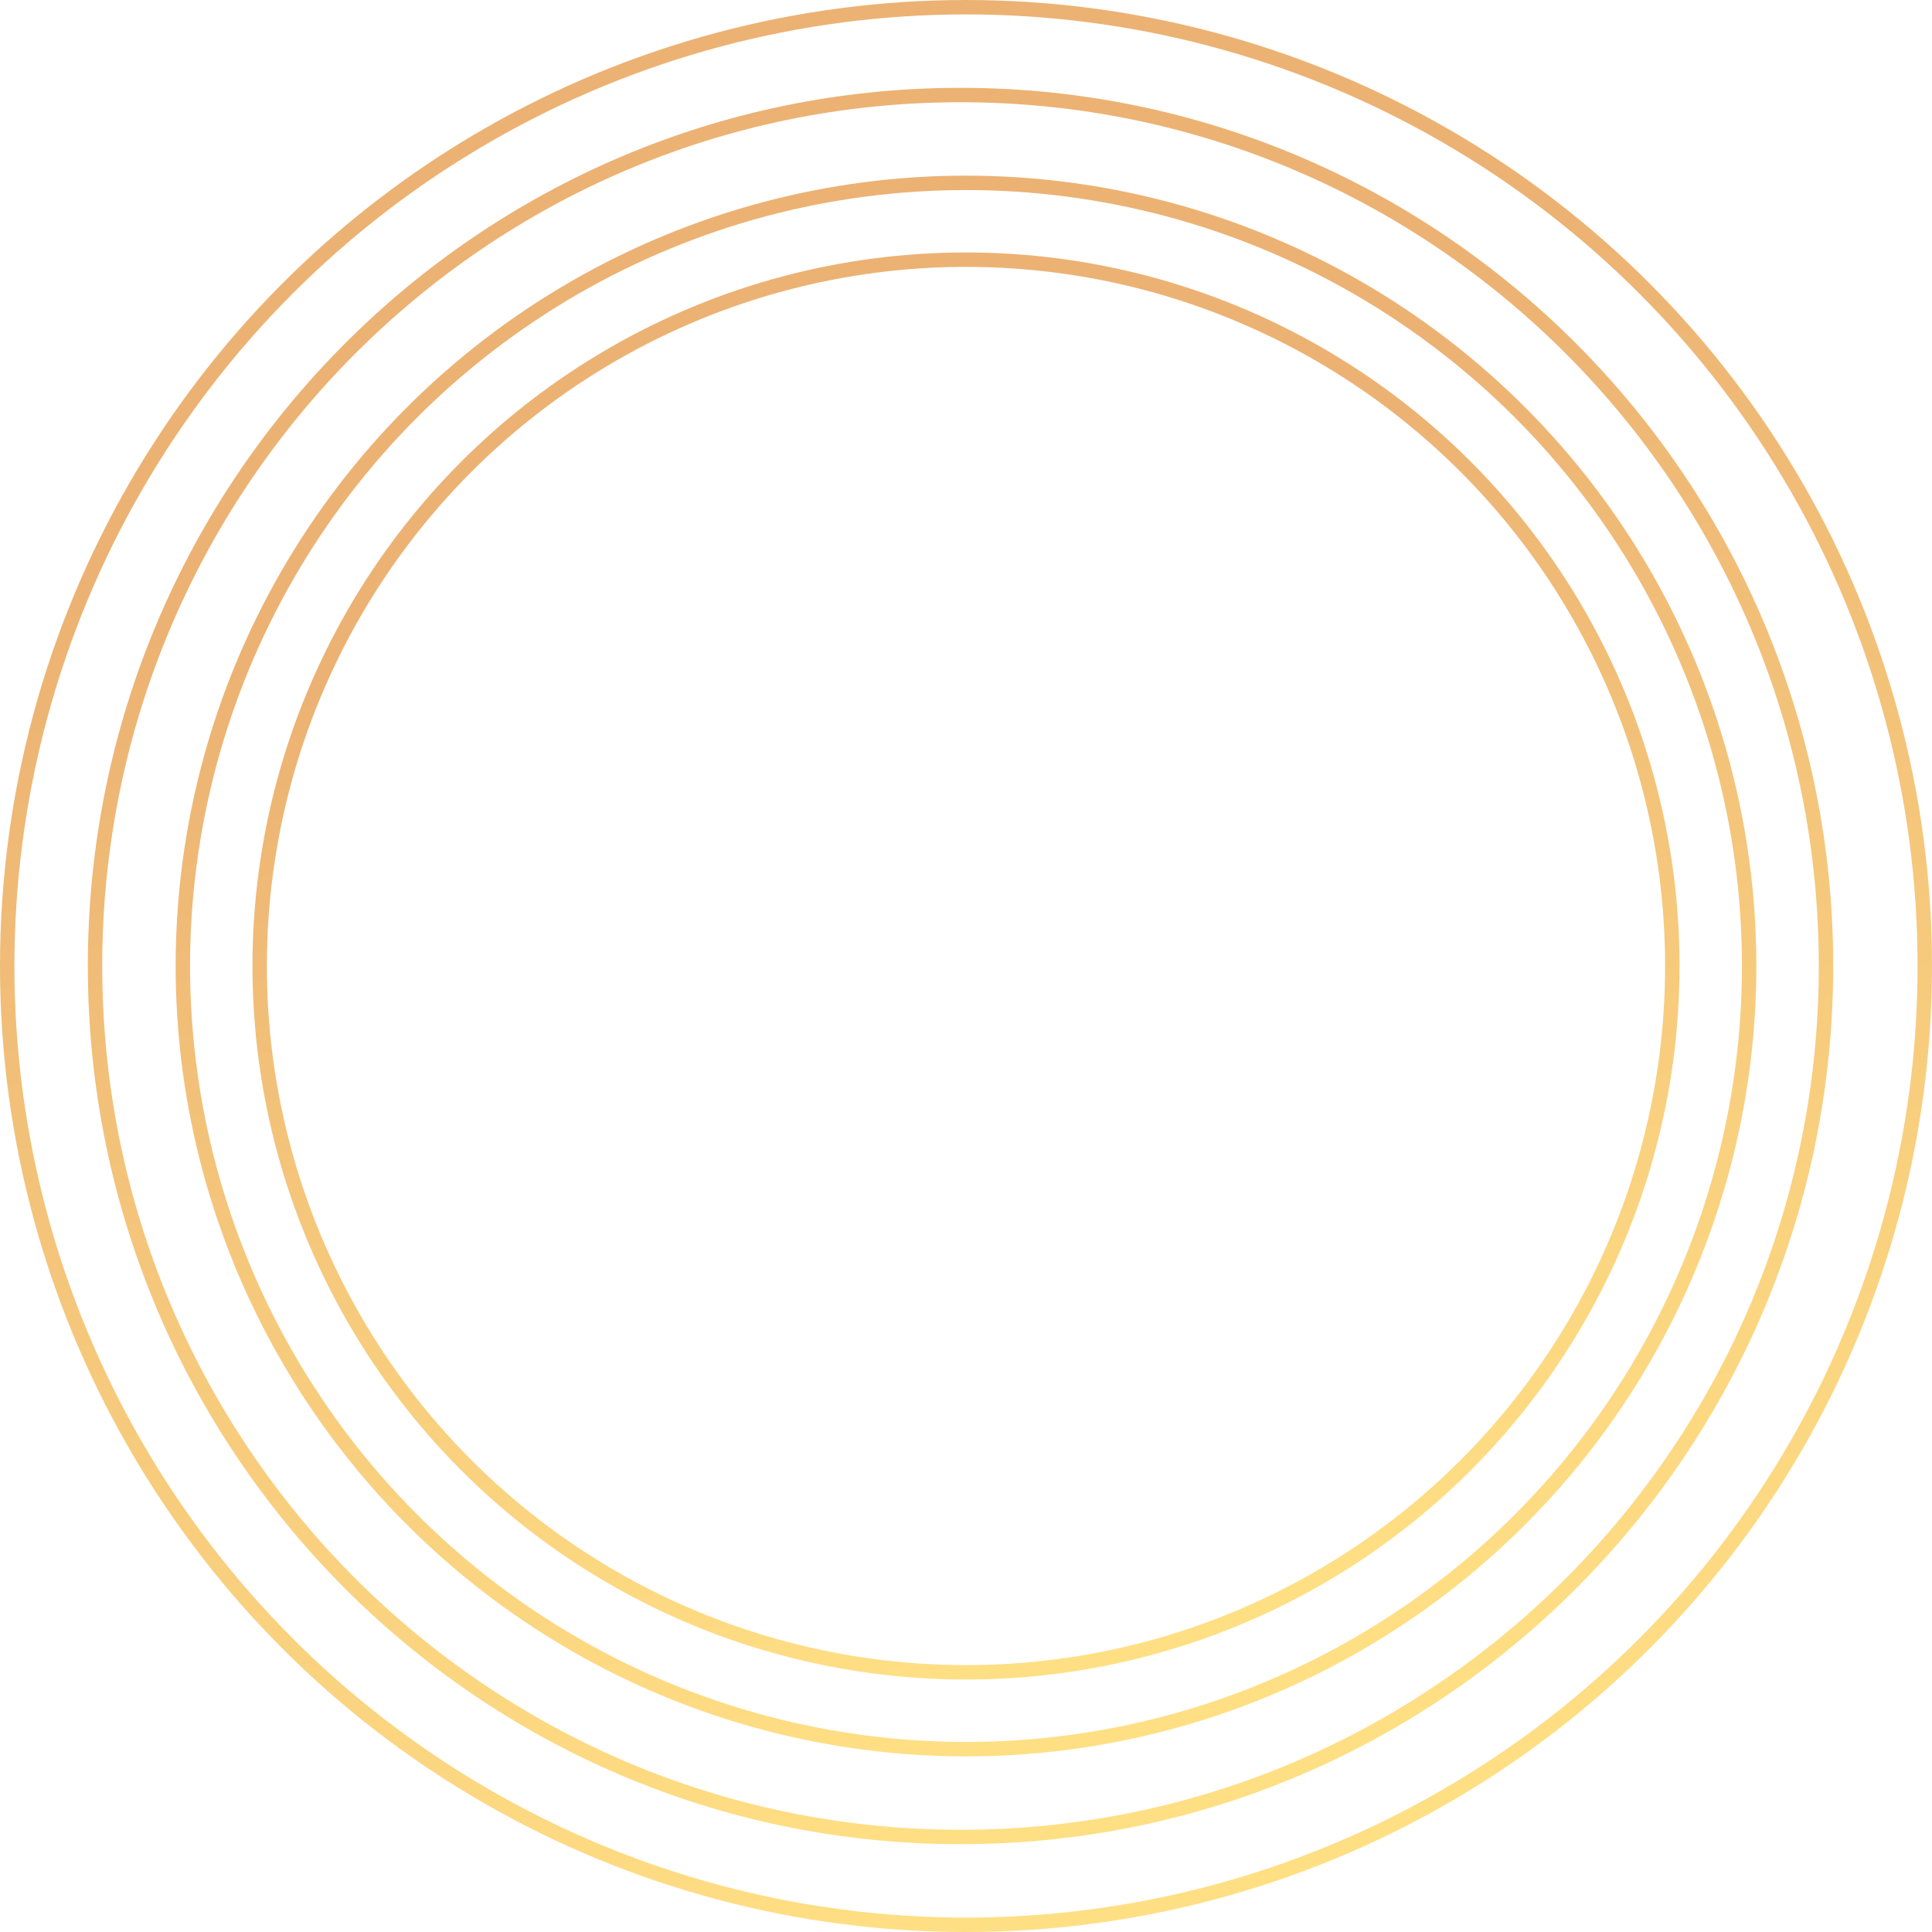 <?xml version="1.0" encoding="UTF-8"?> <svg xmlns="http://www.w3.org/2000/svg" width="134" height="134" viewBox="0 0 134 134" fill="none"><path d="M126.648 67C126.648 100.366 99.769 127.409 66.619 127.409C33.469 127.409 6.591 100.366 6.591 67C6.591 33.634 33.469 6.591 66.619 6.591C99.769 6.591 126.648 33.634 126.648 67Z" stroke="url(#paint0_linear_386_1240)"></path><circle cx="67" cy="67" r="54.318" stroke="url(#paint1_linear_386_1240)"></circle><circle cx="66.999" cy="66.999" r="48.989" stroke="url(#paint2_linear_386_1240)"></circle><circle cx="67" cy="67" r="66.5" stroke="url(#paint3_linear_386_1240)"></circle><defs><linearGradient id="paint0_linear_386_1240" x1="42.499" y1="35.4" x2="66.904" y2="127.834" gradientUnits="userSpaceOnUse"><stop stop-color="#ECB273"></stop><stop offset="1" stop-color="#FFDF84"></stop></linearGradient><linearGradient id="paint1_linear_386_1240" x1="45.155" y1="38.56" x2="67" y2="121.818" gradientUnits="userSpaceOnUse"><stop stop-color="#ECB273"></stop><stop offset="1" stop-color="#FFDF84"></stop></linearGradient><linearGradient id="paint2_linear_386_1240" x1="47.278" y1="41.325" x2="66.999" y2="116.488" gradientUnits="userSpaceOnUse"><stop stop-color="#ECB273"></stop><stop offset="1" stop-color="#FFDF84"></stop></linearGradient><linearGradient id="paint3_linear_386_1240" x1="40.301" y1="32.241" x2="67" y2="134" gradientUnits="userSpaceOnUse"><stop stop-color="#ECB273"></stop><stop offset="1" stop-color="#FFDF84"></stop></linearGradient></defs></svg> 